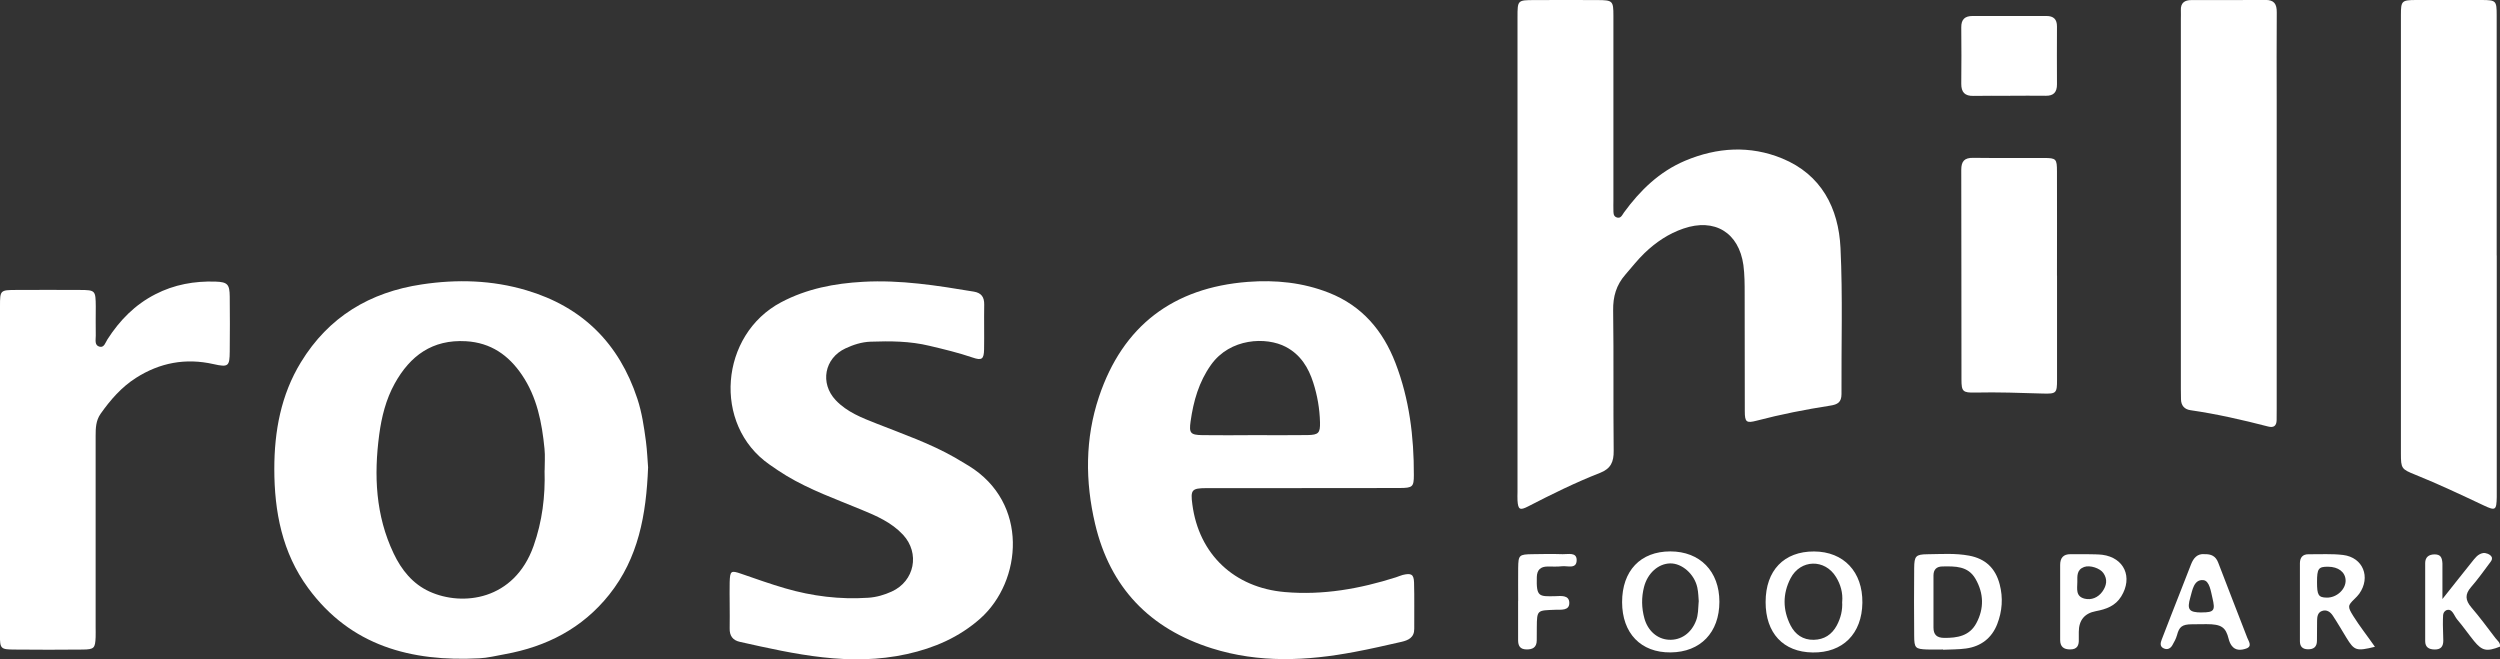 <?xml version="1.0" encoding="UTF-8"?>
<svg xmlns="http://www.w3.org/2000/svg" id="Ebene_1" viewBox="0 0 376.95 99.42">
  <rect x="0" y="0" width="376.95" height="99.42" fill="#333333" stroke="none"/>
  <defs>
    <style>.cls-1{fill:#fff;}</style>
  </defs>
  <path class="cls-1" d="M228.81,38.59c0-12,0-24.01,0-36.01,0-2.55,.01-2.56,2.53-2.57,3.2-.01,6.4-.02,9.6,0,2.22,.02,2.33,.12,2.33,2.37,0,9.31,0,18.62,0,27.93,0,.44-.02,.87,0,1.31,.01,.43-.04,.94,.44,1.14,.66,.28,.87-.33,1.15-.72,2.44-3.34,5.34-6.16,9.21-7.8,4.83-2.04,9.81-2.34,14.65-.35,5.9,2.43,8.5,7.47,8.79,13.49,.35,7.33,.11,14.69,.15,22.04,0,1.22-.57,1.57-1.7,1.74-3.73,.58-7.44,1.31-11.1,2.27-1.53,.4-1.78,.23-1.78-1.42-.02-5.89,0-11.78-.02-17.68,0-1.45,0-2.92-.19-4.36-.69-4.92-4.35-7.12-9.04-5.51-2.25,.77-4.16,2.06-5.86,3.69-1.05,1.01-1.94,2.16-2.9,3.26-1.37,1.57-1.87,3.3-1.84,5.39,.1,7.05,0,14.11,.08,21.17,.02,1.68-.43,2.69-2.05,3.33-3.72,1.45-7.31,3.23-10.86,5.06-1.24,.64-1.5,.47-1.59-.89-.03-.43,0-.87,0-1.31,0-11.86,0-23.71,0-35.57Z"></path>
  <path class="cls-1" d="M97.72,70.46c-.28,7.2-1.47,13.69-5.87,19.21-4.06,5.09-9.45,7.83-15.73,8.97-1.28,.23-2.59,.56-3.87,.62-10.25,.53-19.37-1.85-25.79-10.6-3.91-5.32-5.1-11.52-5.1-17.95,0-5.66,.99-11.15,4.01-16.09,4.18-6.85,10.4-10.57,18.24-11.74,5.32-.8,10.59-.65,15.77,.89,8.43,2.5,13.97,8,16.72,16.35,.69,2.09,1,4.24,1.29,6.4,.19,1.44,.24,2.89,.33,3.95Zm-15.6,.48c0-1.09,.09-2.19-.02-3.27-.38-3.94-1.13-7.79-3.4-11.14-2.02-2.98-4.69-4.86-8.44-5.08-5.06-.29-8.42,2.18-10.75,6.39-1.32,2.39-1.97,5-2.33,7.68-.82,6.16-.55,12.2,2.17,17.92,1.18,2.49,2.87,4.6,5.42,5.76,4.94,2.25,12.78,1.35,15.69-6.9,1.3-3.68,1.77-7.48,1.65-11.37Z"></path>
  <path class="cls-1" d="M196.27,73.6c-4.8,0-9.6-.01-14.4,0-2.18,.01-2.38,.27-2.09,2.44,.98,7.55,6.34,12.58,13.95,13.23,5.76,.5,11.29-.49,16.74-2.22,.35-.11,.68-.27,1.03-.36,1.28-.31,1.67-.11,1.71,1.14,.07,2.33,.01,4.65,.03,6.98,.01,1.33-.9,1.73-1.94,1.97-2.34,.53-4.67,1.07-7.03,1.51-7.22,1.37-14.43,1.71-21.56-.54-9.36-2.96-15.33-9.16-17.59-18.75-1.51-6.42-1.52-12.88,.58-19.16,3.59-10.72,11.19-16.47,22.45-17.34,4.18-.32,8.29,.09,12.22,1.64,4.98,1.96,8.15,5.69,10.04,10.6,2.09,5.43,2.79,11.11,2.77,16.89,0,1.76-.18,1.94-2.07,1.95-4.94,.03-9.89,0-14.83,.01Zm-7.16-7.99c2.68,0,5.37,.03,8.05-.01,1.65-.03,1.91-.31,1.87-1.93-.05-2.04-.4-4.05-1.02-5.98-.72-2.26-1.91-4.21-4.12-5.38-2.95-1.56-8.42-1.35-11.3,2.71-1.82,2.56-2.64,5.45-3.07,8.5-.25,1.77-.05,2.06,1.76,2.09,2.61,.04,5.22,.01,7.83,0Z"></path>
  <path class="cls-1" d="M110.02,91.04c0-1.09-.03-2.18,0-3.27,.06-1.7,.18-1.8,1.76-1.25,2.2,.76,4.38,1.54,6.62,2.19,4.09,1.19,8.24,1.7,12.5,1.42,1.26-.08,2.44-.43,3.56-.94,3.44-1.57,4.28-5.77,1.7-8.56-1.73-1.86-4.01-2.85-6.3-3.79-3.82-1.58-7.73-2.97-11.3-5.12-.87-.52-1.71-1.1-2.54-1.68-8.63-6-7.47-19.58,1.75-24.46,3.89-2.06,8.06-2.85,12.37-3.09,5.63-.32,11.17,.56,16.69,1.48,1.14,.19,1.59,.82,1.57,1.96-.04,2.25,.02,4.51-.02,6.76-.03,1.47-.34,1.7-1.73,1.22-2.14-.73-4.32-1.25-6.51-1.77-2.94-.71-5.9-.73-8.89-.62-1.34,.05-2.59,.46-3.77,1.01-3.18,1.48-3.88,5.26-1.47,7.81,1.7,1.8,3.96,2.66,6.19,3.54,3.98,1.57,8.04,2.98,11.78,5.11,.69,.4,1.38,.81,2.06,1.23,9.15,5.59,8.07,17.43,1.77,23.04-3.19,2.83-6.94,4.45-11.05,5.36-8.59,1.9-16.89,.02-25.2-1.84-1.09-.24-1.57-.93-1.54-2.04,.03-1.24,0-2.47,0-3.71Z"></path>
  <path class="cls-1" d="M376.46,38.53c0,11.86,0,23.72,0,35.57,0,.29,0,.58,0,.87-.04,1.97-.2,2.07-1.94,1.25-3.42-1.61-6.83-3.23-10.34-4.64-2.09-.84-2.17-.94-2.17-3.2,0-17.97,0-35.94,0-53.91,0-4.07-.01-8.15,0-12.22,0-2.11,.12-2.23,2.23-2.25,3.35-.03,6.69-.03,10.04,0,2.07,.02,2.17,.12,2.17,2.28,0,12.08,0,24.15,0,36.23Z"></path>
  <path class="cls-1" d="M0,70.83c0-8.22,0-16.44,0-24.66,0-2.41,.03-2.44,2.43-2.45,3.2-.01,6.4-.02,9.6,0,2.35,.01,2.39,.07,2.41,2.51,0,1.46-.03,2.91,0,4.37,.01,.62-.24,1.48,.59,1.68,.68,.16,.87-.64,1.17-1.11,1.84-2.87,4.15-5.23,7.22-6.8,2.85-1.47,5.91-2.01,9.07-1.91,1.83,.06,2.13,.42,2.15,2.25,.03,2.76,.03,5.53,0,8.29-.02,2.22-.19,2.41-2.45,1.9-4.21-.95-8.1-.21-11.69,2.08-2.17,1.38-3.85,3.31-5.33,5.41-.72,1.03-.75,2.17-.75,3.34,0,9.6,0,19.21,0,28.81,0,.51,.02,1.02,0,1.53-.07,1.66-.21,1.85-1.94,1.87-3.42,.04-6.84,.03-10.26,0-2.13-.01-2.23-.11-2.23-2.22-.01-8.29,0-16.59,0-24.88Z"></path>
  <path class="cls-1" d="M343.28,32.41c0,9.74,0,19.48,0,29.21,0,.58,0,1.16-.01,1.74-.02,.85-.44,1.17-1.28,.95-3.87-1-7.76-1.89-11.71-2.46-.91-.13-1.41-.7-1.43-1.64-.01-.51-.02-1.02-.02-1.53,0-18.6,0-37.21,0-55.81,0-.44,.02-.87,0-1.31-.05-1.13,.56-1.55,1.61-1.55,3.71,0,7.41,.02,11.12-.02,1.36-.01,1.74,.63,1.73,1.88-.04,4.36-.01,8.72-.01,13.08,0,5.81,0,11.63,0,17.44Z"></path>
  <path class="cls-1" d="M310.16,41.55c0,5.24,.01,10.47,0,15.71,0,2.02-.11,2.13-2.09,2.08-3.42-.1-6.83-.23-10.25-.15-1.86,.04-2.07-.16-2.07-1.95-.02-10.54,0-21.09-.03-31.63,0-1.3,.48-1.83,1.79-1.81,3.56,.05,7.13,0,10.69,.02,1.83,.01,1.95,.13,1.95,2.04,.02,5.24,0,10.47,0,15.71Z"></path>
  <path class="cls-1" d="M303.01,14.45c-1.82,0-3.64-.03-5.45,.01-1.29,.03-1.85-.54-1.84-1.83,.03-2.83,.03-5.67,0-8.51-.01-1.21,.55-1.71,1.72-1.71,3.71,.01,7.42,.01,11.12,0,1.08,0,1.6,.5,1.59,1.59-.01,2.91-.02,5.82,0,8.72,0,1.17-.49,1.74-1.7,1.72-1.82-.03-3.63,0-5.45,0Z"></path>
  <path class="cls-1" d="M292.96,97.93c-.8,0-1.6,.03-2.39,0-1.78-.07-1.94-.21-1.95-2.07-.03-3.41-.03-6.81,0-10.22,.02-1.8,.24-2.05,1.99-2.07,2.1-.02,4.2-.18,6.29,.21,2.46,.46,3.97,1.88,4.61,4.32,.54,2.05,.38,4.06-.36,5.98-.81,2.11-2.45,3.39-4.71,3.7-1.14,.16-2.31,.13-3.47,.19,0-.02,0-.03,0-.05Zm-1.43-7.24c0,1.31,0,2.62,0,3.93,0,1.09,.51,1.55,1.61,1.56,1.99,.02,3.83-.29,4.86-2.23,1.18-2.21,1.12-4.48-.13-6.66-1.13-1.98-3.09-1.91-5-1.88-.88,.01-1.34,.47-1.34,1.36,0,1.31,0,2.62,0,3.93Z"></path>
  <path class="cls-1" d="M244.58,90.79c0-4.73,2.77-7.65,7.27-7.65,4.47,0,7.4,3,7.4,7.59,0,4.63-2.85,7.6-7.35,7.64-4.49,.05-7.32-2.89-7.32-7.59Zm11.56-.09c-.05-.53-.05-1.34-.22-2.12-.44-2.04-2.33-3.67-4.1-3.63-1.8,.04-3.4,1.49-3.93,3.54-.41,1.59-.38,3.17,.05,4.74,.52,1.89,1.95,3.13,3.67,3.23,1.84,.11,3.42-.99,4.14-2.92,.31-.83,.3-1.71,.38-2.85Z"></path>
  <path class="cls-1" d="M266.22,90.77c0-4.76,2.77-7.64,7.31-7.62,4.46,.02,7.34,3.07,7.28,7.73-.06,4.68-2.95,7.57-7.5,7.5-4.43-.06-7.1-2.92-7.09-7.61Zm11.55-.04c.11-1.33-.23-2.58-.93-3.72-1.68-2.77-5.37-2.69-6.86,.19-1.21,2.34-1.19,4.76,0,7.1,.71,1.38,1.88,2.2,3.49,2.17,1.58-.03,2.74-.78,3.49-2.18,.59-1.12,.88-2.29,.8-3.57Z"></path>
  <path class="cls-1" d="M358.07,97.53c-2.78,.68-3.08,.58-4.27-1.36-.68-1.11-1.33-2.24-2.05-3.33-.37-.57-.94-.98-1.66-.71-.64,.24-.71,.87-.72,1.46-.02,1.01-.01,2.03-.02,3.04-.01,.91-.5,1.29-1.38,1.27-.81-.02-1.19-.43-1.19-1.22,0-3.91,0-7.83,0-11.74,0-.86,.4-1.38,1.31-1.37,1.74,.02,3.49-.1,5.21,.11,3,.37,4.19,3.35,2.43,5.84-.21,.29-.47,.55-.73,.8-1.01,.99-1.06,1.14-.17,2.57,.95,1.52,2.07,2.93,3.25,4.62Zm-8.71-9.76c0,1.96,.21,2.31,1.44,2.34,1.52,.04,2.94-1.27,2.87-2.65-.06-1.21-1.1-2-2.64-2.01-1.46-.01-1.67,.28-1.67,2.33Z"></path>
  <path class="cls-1" d="M368.27,90.32c1.57-1.97,3.15-3.99,4.46-5.61,.45-.56,.88-1.18,1.67-1.32,.37-.07,1.04,.17,1.26,.53,.19,.29,.03,.59-.14,.81-.96,1.28-1.88,2.59-2.93,3.79-.95,1.09-.88,1.98,.04,3.06,1.28,1.49,2.44,3.07,3.63,4.63,.29,.38,.78,.69,.69,1.29-2,.78-2.69,.65-3.91-.84-.87-1.07-1.65-2.21-2.55-3.26-.48-.56-.73-1.76-1.66-1.38-.61,.37-.45,.85-.49,2.19,.02,.98,.05,1.59,.06,2.39,0,.89-.39,1.35-1.31,1.33-.86-.01-1.42-.34-1.42-1.26,0-3.92-.01-7.85,0-11.77,0-.88,.53-1.3,1.41-1.31,.93,0,1.13,.48,1.19,1.35v5.4Z"></path>
  <path class="cls-1" d="M316.99,83.65c3.31,.44,4.63,3.39,2.85,6.28-.89,1.44-2.28,1.93-3.82,2.22q-2.57,.48-2.58,3.13c0,.36-.01,.73,0,1.09,.04,.92-.22,1.56-1.31,1.55-.97,0-1.5-.41-1.5-1.42,0-3.77,0-7.55,0-11.32,0-1.06,.48-1.63,1.57-1.62,.73,0,3.92-.03,4.78,.09Zm-3.77,4.11c-.01,1.01-.29,2.17,1.11,2.51,.99,.24,2-.15,2.66-1.06,.63-.89,.83-1.83,.16-2.8-.51-.74-2.03-1.24-2.91-.92-1.13,.42-1.02,1.36-1.02,2.28Z"></path>
  <path class="cls-1" d="M332.41,83.56c.99-.03,1.67,.28,2.05,1.27,1.43,3.79,2.94,7.56,4.39,11.35,.21,.54,.8,1.29-.2,1.62-.74,.25-1.6,.33-2.17-.46-.21-.29-.35-.64-.44-.99-.44-1.79-1.1-2.24-3.36-2.24-.73,0-1.8,.02-2.17,.02-1.53,0-1.93,.42-2.25,1.6-.15,.55-.43,1.08-.72,1.57-.28,.48-.74,.72-1.3,.46-.62-.29-.48-.84-.3-1.32,.93-2.43,1.89-4.86,2.84-7.29,.53-1.35,1.05-2.7,1.58-4.05,.37-.95,.94-1.64,2.05-1.55Zm-.46,8.78c1.94,.01,2.07-.33,1.65-2.14-.24-.98-.43-2.64-1.39-2.73-1.44-.13-1.65,1.58-1.95,2.6-.54,1.85-.2,2.27,1.69,2.28Z"></path>
  <path class="cls-1" d="M228.91,90.64c0-1.67-.02-3.34,0-5.01,.03-1.94,.13-2.04,2.14-2.07,1.52-.03,3.05-.05,4.57,0,.8,.03,2.1-.35,2.11,.87,.01,1.44-1.38,.85-2.22,.95-.72,.09-1.45,.03-2.17,.04-1.05,.01-1.59,.5-1.62,1.59-.08,2.99,.3,2.94,2.81,2.88,.77-.02,2.07-.22,2.09,1,.03,1.23-1.29,1.02-2.08,1.05-2.75,.11-2.8-.03-2.82,2.67,0,.65,0,1.31-.01,1.96-.01,1.04-.61,1.37-1.56,1.35-.95-.02-1.25-.54-1.25-1.4,.01-1.96,0-3.92,0-5.88Z"></path>
</svg>
